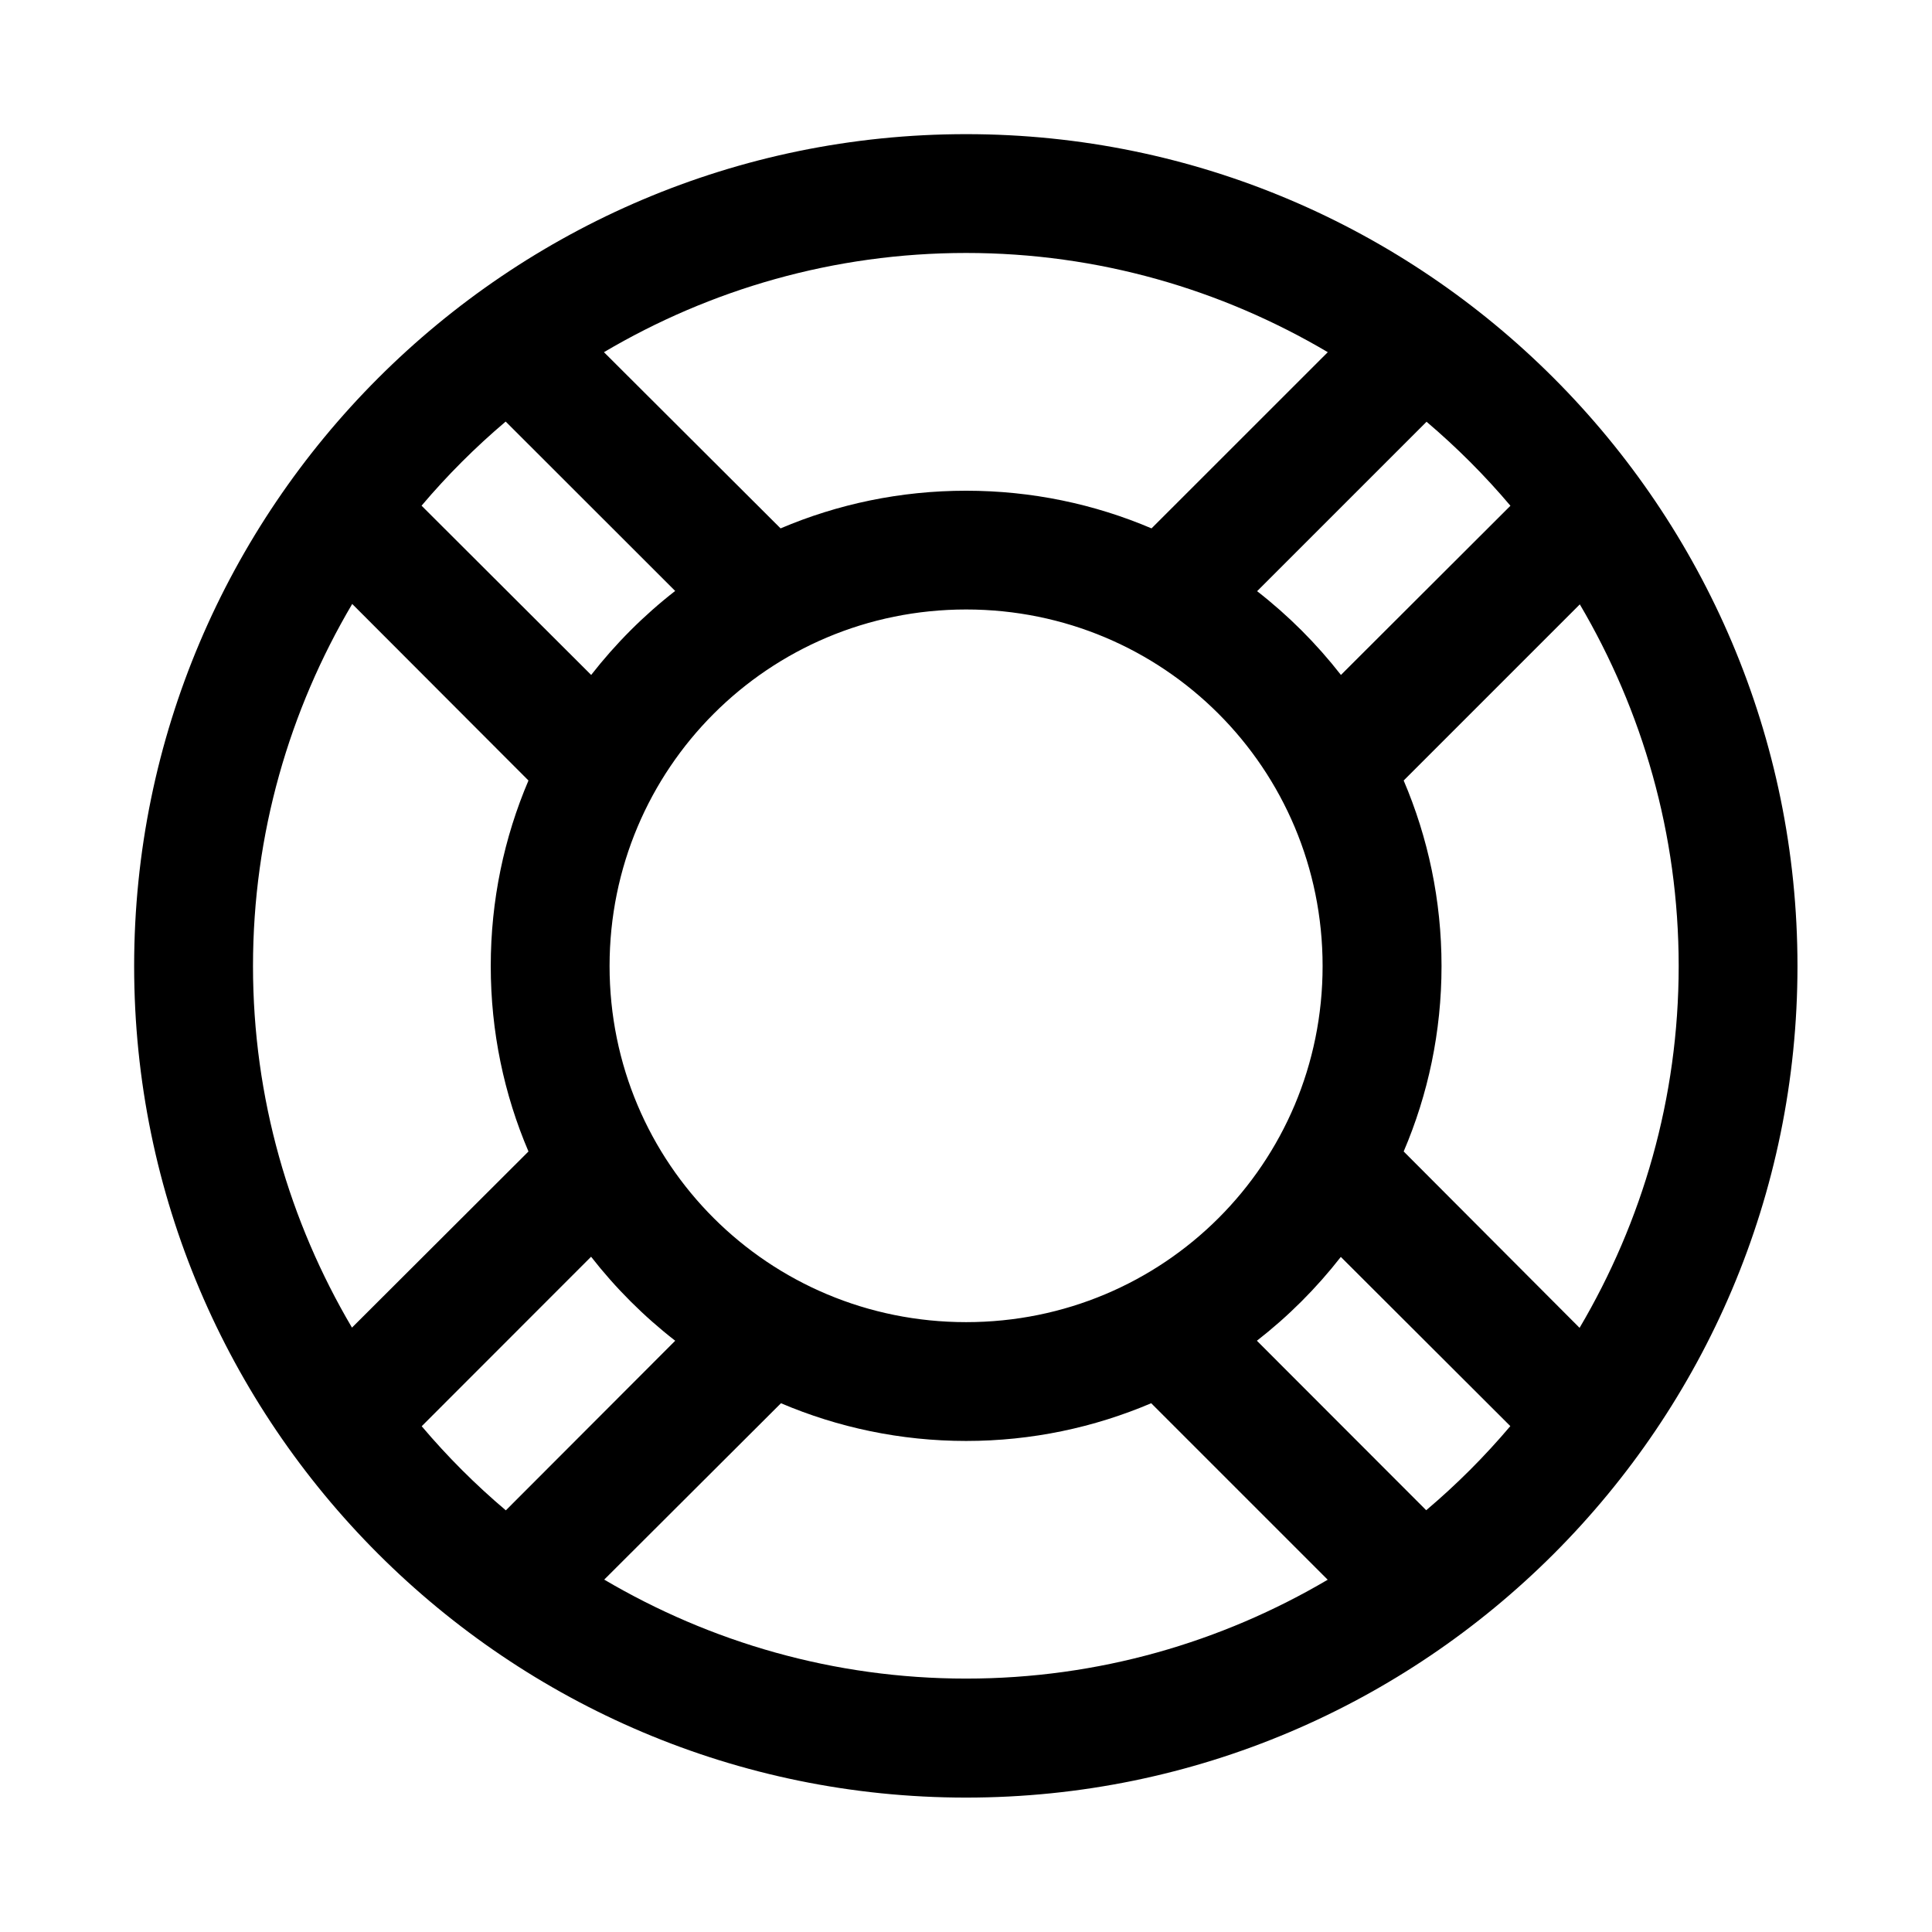 <?xml version="1.0" encoding="UTF-8"?>
<!-- Uploaded to: SVG Repo, www.svgrepo.com, Generator: SVG Repo Mixer Tools -->
<svg fill="#000000" width="800px" height="800px" version="1.1" viewBox="144 144 512 512" xmlns="http://www.w3.org/2000/svg">
 <path d="m400.03 179.55c-121.55 0-220.48 98.918-220.48 220.48 0 121.54 98.934 220.35 220.48 220.35 121.54 0 220.32-98.809 220.32-220.35 0-121.56-98.777-220.48-220.32-220.48zm0 31.488c35.078 0 67.746 9.699 95.848 26.293l-46.711 46.695c-15.113-6.438-31.711-9.98-49.137-9.98-17.43 0-34.055 3.543-49.168 9.98l-46.809-46.695c28.133-16.609 60.883-26.293 95.977-26.293zm-122.02 44.68 44.918 44.887c-8.312 6.473-15.773 13.949-22.262 22.262l-44.949-44.855c6.805-8.043 14.25-15.488 22.293-22.293zm244.04 0.047c8.012 6.805 15.445 14.234 22.23 22.266l-44.918 44.836c-6.473-8.297-13.918-15.742-22.215-22.199zm-284.71 48.289 46.711 46.789c-6.453 15.133-9.996 31.758-9.996 49.172 0 17.426 3.543 34.039 9.996 49.137l-46.773 46.68c-16.562-28.086-26.23-60.754-26.23-95.816 0-35.094 9.684-67.828 26.293-95.961zm325.33 0.109c16.551 28.121 26.199 60.805 26.199 95.852 0 35.094-9.684 67.777-26.262 95.879l-46.617-46.742c6.457-15.098 10.031-31.711 10.031-49.137 0-17.43-3.574-34.039-10.031-49.172zm-162.63 1.355c52.348 0 94.465 42.145 94.465 94.496 0 52.348-42.117 94.367-94.465 94.367-52.352 0-94.496-42.02-94.496-94.367 0-52.352 42.145-94.496 94.496-94.496zm-99.395 171.53c6.488 8.312 13.965 15.789 22.293 22.262l-44.883 44.949c-8.047-6.801-15.492-14.25-22.297-22.293zm198.69 0.047 44.918 44.84c-6.801 8.043-14.25 15.492-22.293 22.293l-44.871-44.918c8.312-6.457 15.773-13.918 22.246-22.215zm-148.37 38.777c15.098 6.422 31.676 9.996 49.074 9.996 17.395 0 33.941-3.574 49.043-9.996l46.773 46.773c-28.102 16.547-60.754 26.199-95.816 26.199-35.078 0-67.797-9.668-95.914-26.23z"/>
</svg>